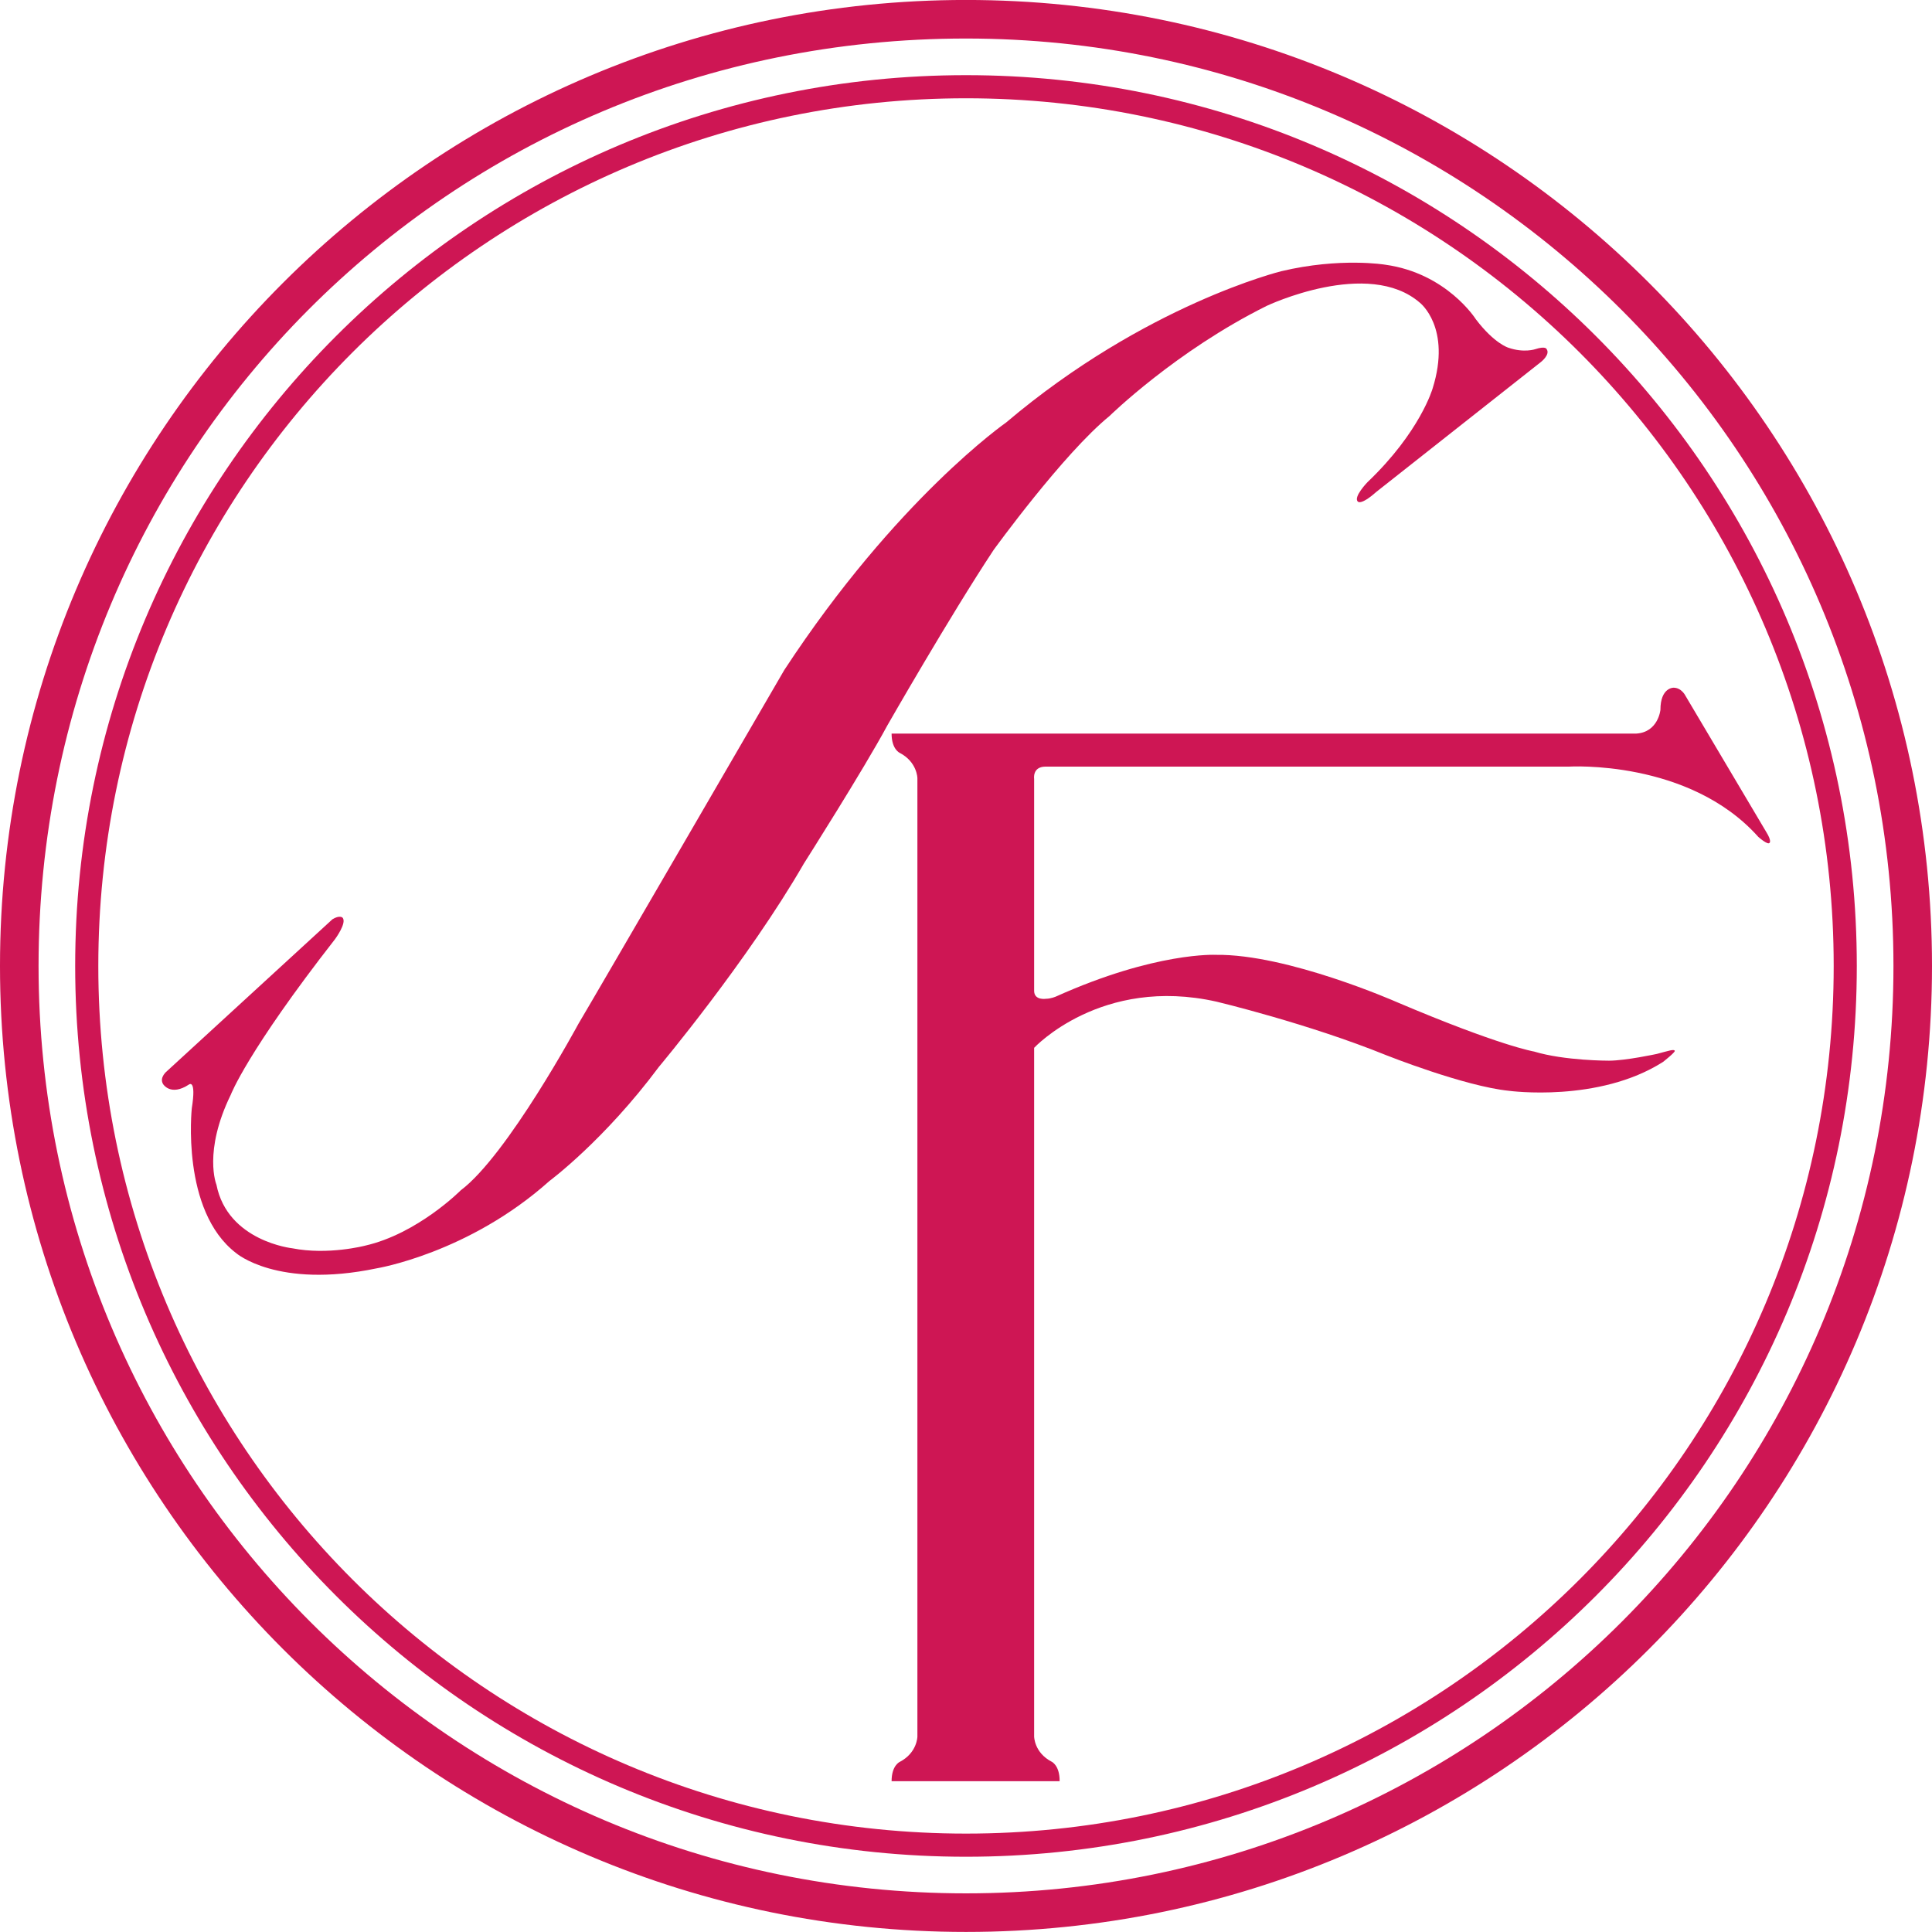 <?xml version="1.0" encoding="utf-8"?>
<!-- Generator: Adobe Illustrator 24.1.1, SVG Export Plug-In . SVG Version: 6.00 Build 0)  -->
<!DOCTYPE svg PUBLIC "-//W3C//DTD SVG 1.1//EN" "http://www.w3.org/Graphics/SVG/1.1/DTD/svg11.dtd">
<svg version="1.1"
	 id="svg2" xmlns:x="http://ns.adobe.com/Extensibility/1.0/" xmlns:i="http://ns.adobe.com/AdobeIllustrator/10.0/" xmlns:graph="http://ns.adobe.com/Graphs/1.0/" xmlns:cc="http://creativecommons.org/ns#" xmlns:dc="http://purl.org/dc/elements/1.1/" xmlns:inkscape="http://www.inkscape.org/namespaces/inkscape" xmlns:rdf="http://www.w3.org/1999/02/22-rdf-syntax-ns#" xmlns:sodipodi="http://sodipodi.sourceforge.net/DTD/sodipodi-0.dtd" xmlns:svg="http://www.w3.org/2000/svg"
	 xmlns="http://www.w3.org/2000/svg" xmlns:xlink="http://www.w3.org/1999/xlink" x="0px" y="0px"
	 viewBox="0 0 329.812 329.801" style="enable-background:new 0 0 329.812 329.801;" xml:space="preserve">
<style type="text/css">
	.st0{fill:#CE1654;}
</style>
<sodipodi:namedview  bordercolor="#666666" borderopacity="1.0" fit-margin-bottom="0" fit-margin-left="0" fit-margin-right="0" fit-margin-top="0" id="base" inkscape:current-layer="layer1" inkscape:cx="119.62083" inkscape:cy="269.38894" inkscape:document-units="px" inkscape:pageopacity="0.0" inkscape:pageshadow="2" inkscape:window-height="706" inkscape:window-maximized="1" inkscape:window-width="1366" inkscape:window-x="-8" inkscape:window-y="-8" inkscape:zoom="2.7835937" pagecolor="#ffffff" showgrid="false">
	</sodipodi:namedview>
<g id="g16">
	<path id="path40" inkscape:connector-curvature="0" class="st0" d="M164.907,323.215
		c87.438,0,158.325-70.879,158.325-158.313c0-87.439-70.887-158.326-158.325-158.326
		c-88.45,0-158.324,70.887-158.324,158.326c0,87.435,70.884,158.313,158.324,158.313
		 M0,164.902C0,73.825,73.836-0.006,164.907-0.006
		c91.07,0,164.905,73.831,164.905,164.908c0,91.073-73.835,164.899-164.905,164.899
		C73.836,329.801,0,255.974,0,164.902"/>
	<path id="path42" inkscape:connector-curvature="0" class="st0" d="M164.907,313.014
		c81.804,0,148.123-66.312,148.123-148.113c0-81.805-66.318-148.123-148.123-148.123
		c-81.808,0-148.124,66.318-148.124,148.123
		C16.782,246.702,83.098,313.014,164.907,313.014 M12.834,164.902
		c0-83.987,68.083-152.071,152.073-152.071c83.986,0,152.068,68.084,152.068,152.071
		c0,83.983-68.082,152.064-152.068,152.064c-83.99,0-152.073-68.082-152.073-152.064"/>
	<path id="path3099" inkscape:connector-curvature="0" class="st0" d="M161.266,125.231h-9.062
		c0,2.677,1.371,3.281,1.371,3.281c3.011,1.565,3.034,4.327,3.034,4.327v163.618
		c0,0-0.023,2.769-3.034,4.327c0,0-1.371,0.602-1.371,3.281h28.685
		c0.026-2.679-1.339-3.313-1.339-3.313c-3.013-1.561-3.013-4.323-3.013-4.323
		V178.874c0,0,11.438-12.314,31.149-7.878c0,0,15.602,3.719,28.962,9.14
		c0,0,13.352,5.31,20.963,6.078c0,0,15.273,2.079,26.278-4.929
		c0,0,2.101-1.644,2.013-1.898c-0.126-0.333-1.053,0-3.055,0.527
		c0,0-5.339,1.155-8.183,1.155c0,0-7.555,0.023-12.786-1.561
		c0,0-5.858-0.961-23.482-8.461c0,0-18.612-8.209-30.824-8.046
		c0,0-10.281-0.542-27.309,7.118c0,0-0.878,0.382-1.697,0.382
		c0,0-2.029,0.333-2.029-1.362v-36.191c0,0-0.326-2.052,1.917-2.079h89.391
		c0,0,20.467-1.262,32.305,11.987c0,0,1.708,1.537,1.956,0.988
		c0,0,0.337-0.331-0.585-1.806l-13.8-23.268c0,0-0.658-1.371-2.028-1.371
		c0,0-2.242-0.053-2.242,3.779c0,0-0.363,3.807-4.103,4.052H161.266V125.231z"/>
	<path id="path44" inkscape:connector-curvature="0" class="st0" d="M58.455,156.637
		c0.856,0.837-1.273,3.702-1.273,3.702c-15.007,19.225-17.771,26.513-17.771,26.513
		c-4.768,9.767-2.462,15.39-2.462,15.39c1.911,9.669,12.952,10.854,12.952,10.854
		c6.11,1.204,12.384-0.44,12.384-0.44c9.004-2.03,16.366-9.453,16.366-9.453
		c7.996-5.993,20.101-28.439,20.101-28.439
		c2.601-4.338,35.13-60.377,35.13-60.377
		c19.155-29.246,37.867-42.254,37.867-42.254
		c23.796-20.16,47-25.837,47-25.837
		c10.062-2.389,17.705-1.11,17.705-1.11c10.542,1.454,15.489,9.317,15.489,9.317
		c3.155,4.159,5.561,4.859,5.561,4.859c2.664,0.924,4.592,0.245,4.592,0.245
		c1.761-0.572,1.921-0.021,1.921-0.021c0.692,0.942-0.984,2.227-0.984,2.227
		l-28.087,22.164c-2.673,2.37-3.153,1.648-3.153,1.648
		c-0.805-0.783,1.65-3.311,1.65-3.311c9.024-8.599,11.123-16.01,11.123-16.01
		c3.249-10.38-2.154-14.603-2.154-14.603c-8.841-7.711-26.178,0.519-26.178,0.519
		c-15.524,7.711-26.832,18.802-26.832,18.802
		c-7.892,6.43-19.785,22.867-19.785,22.867
		c-7.532,11.396-18.171,30.01-18.171,30.01
		c-3.962,7.376-14.207,23.505-14.207,23.505
		c-9.599,16.644-24.755,34.718-24.755,34.718
		c-9.366,12.585-18.685,19.483-18.685,19.483
		c-13.806,12.35-29.509,14.919-29.509,14.919
		c-16.98,3.533-23.991-2.613-23.991-2.613
		c-9.451-7.231-7.556-24.722-7.556-24.722c0.803-5.064-0.478-4.054-0.478-4.054
		c-3.152,2.079-4.432-0.077-4.432-0.077c-0.688-1.161,0.702-2.233,0.702-2.233
		l28.213-25.892c1.22-0.747,1.707-0.297,1.707-0.297"/>
</g>
</svg>
